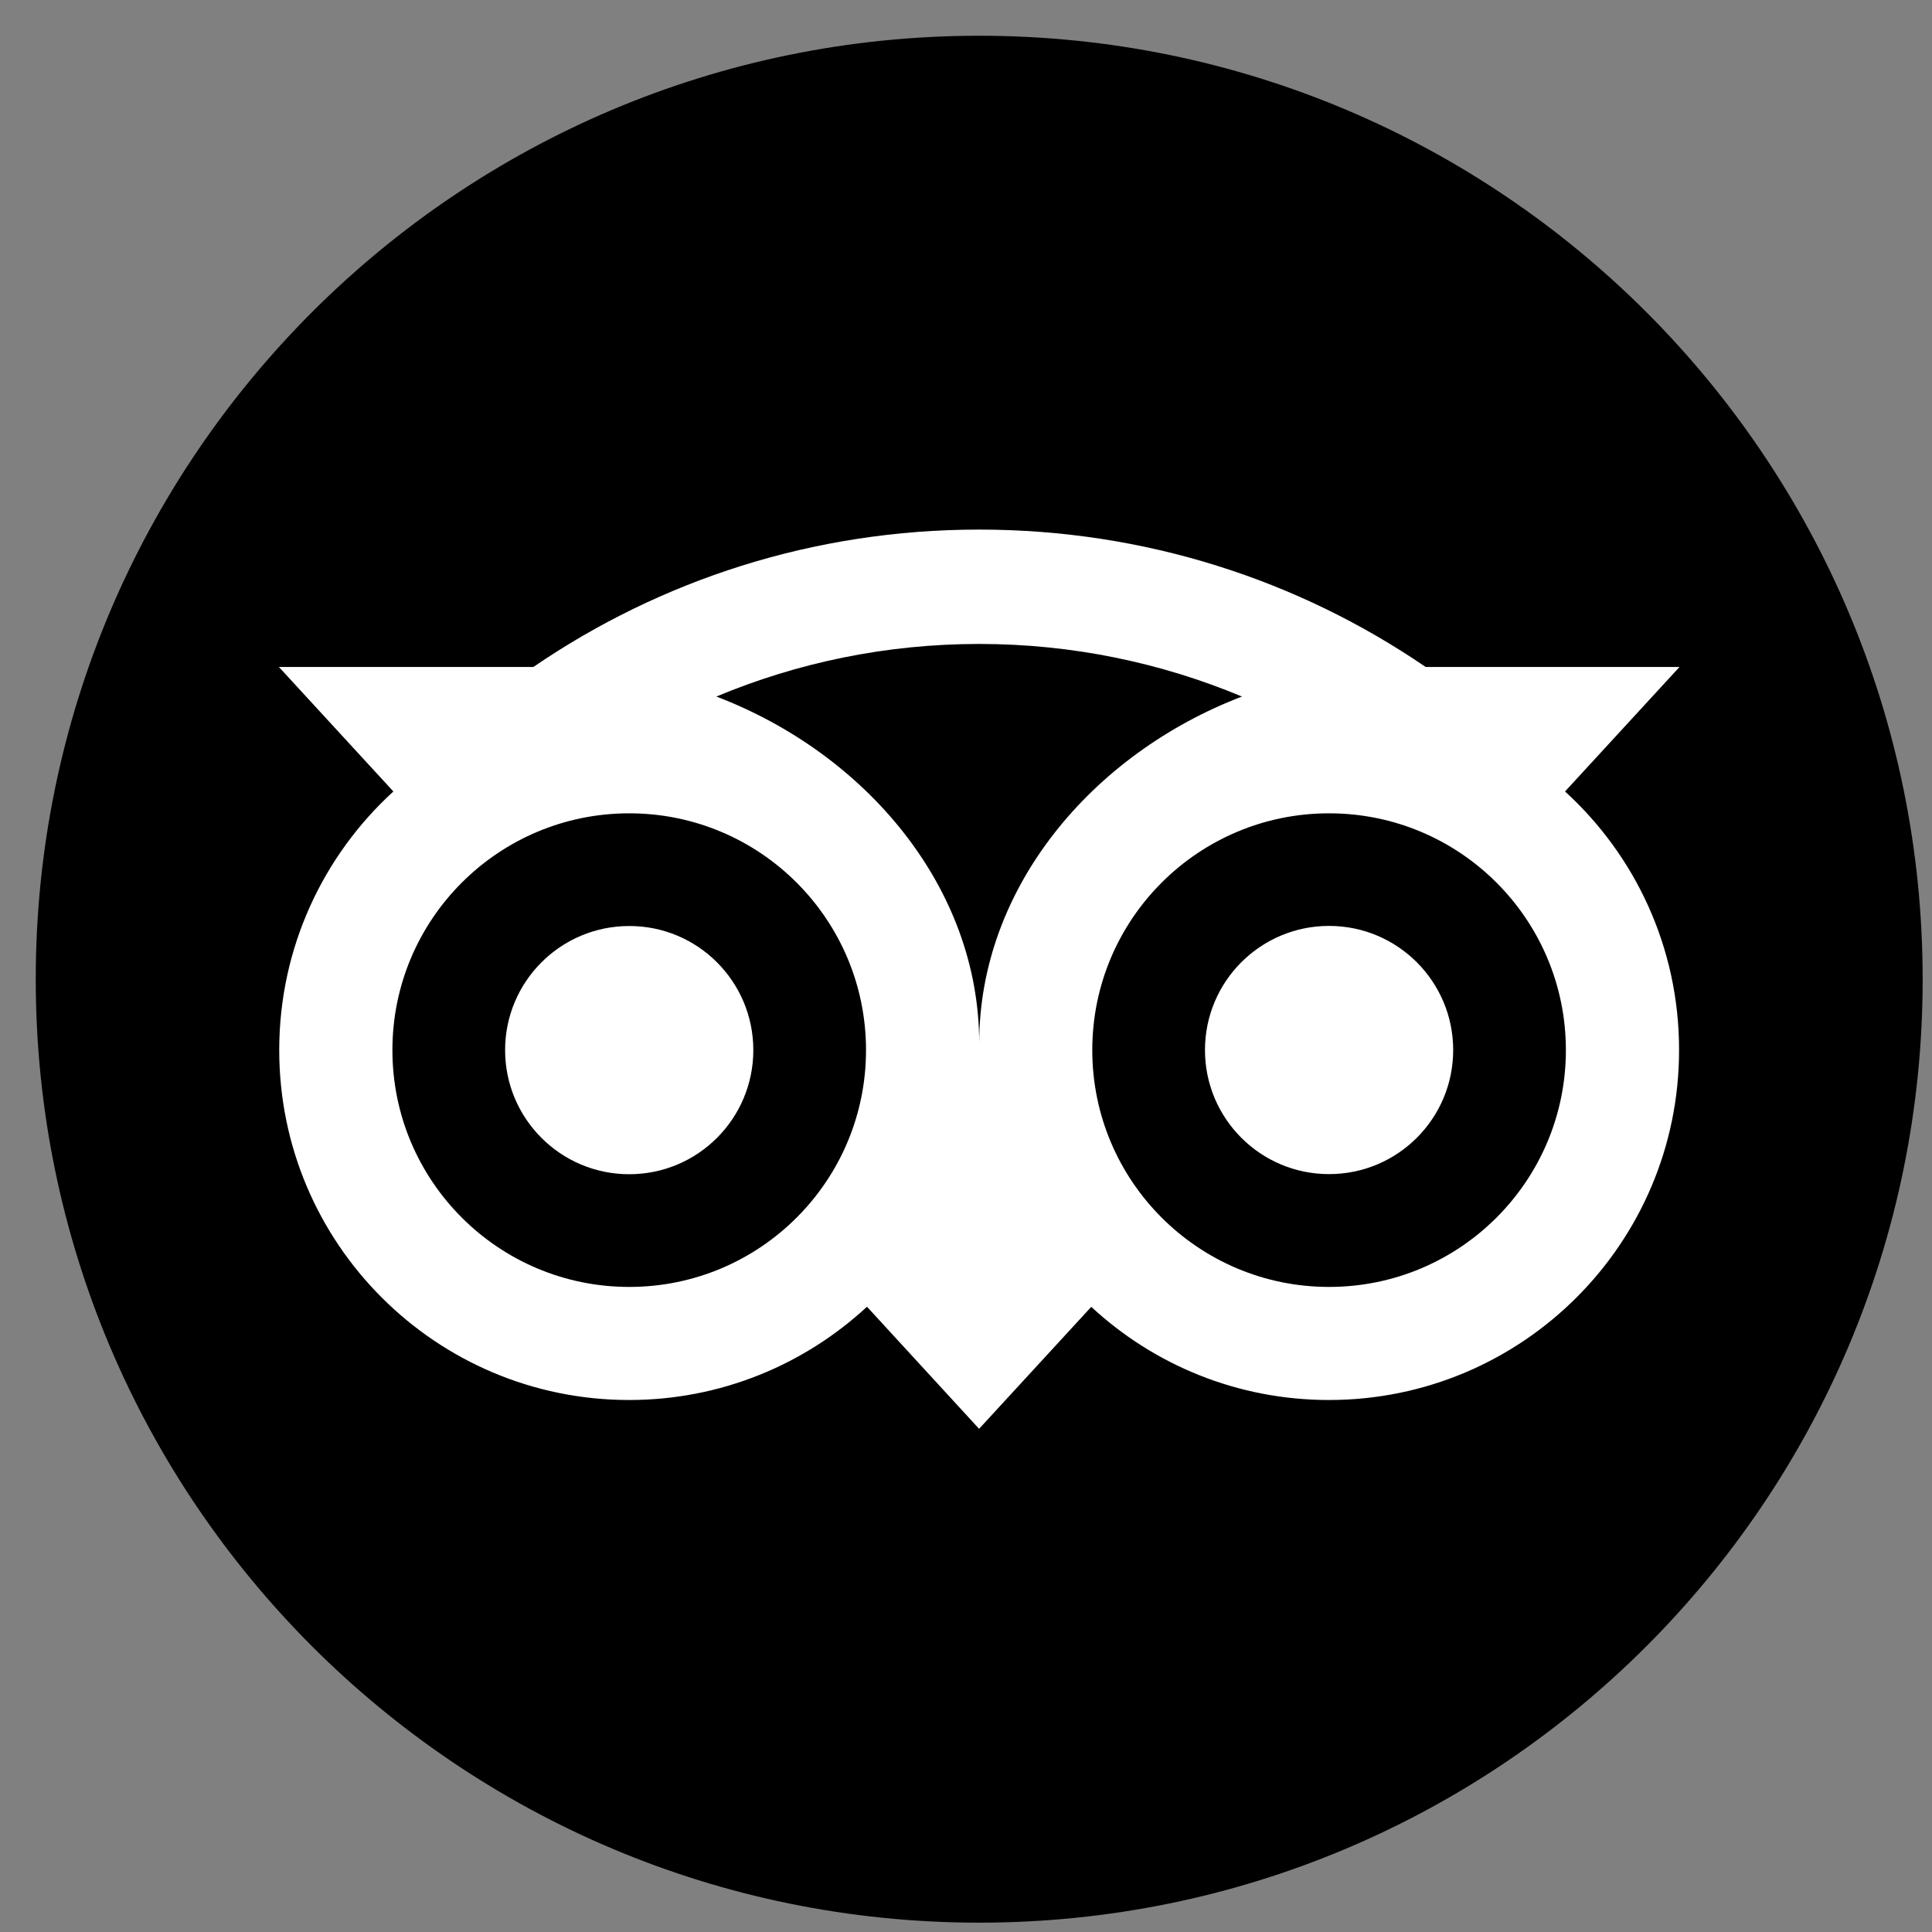 <svg width="36" height="36" viewBox="0 0 36 36" fill="none" xmlns="http://www.w3.org/2000/svg">
<rect x="0" y="0" width="36" height="36" fill="#808080" stroke="none"/>
<path d="M18.246 35.826C27.955 35.826 35.826 27.955 35.826 18.246C35.826 8.537 27.955 0.666 18.246 0.666C8.537 0.666 0.666 8.537 0.666 18.246C0.666 27.955 8.537 35.826 18.246 35.826Z" fill="black"/>
<path d="M29.162 14.748L31.295 12.428H26.565C24.197 10.81 21.337 9.868 18.244 9.868C15.155 9.868 12.303 10.812 9.939 12.428H5.197L7.33 14.748C6.023 15.941 5.203 17.66 5.203 19.567C5.203 23.168 8.122 26.087 11.723 26.087C13.433 26.087 14.991 25.427 16.155 24.349L18.244 26.624L20.334 24.351C21.497 25.429 23.053 26.087 24.764 26.087C28.364 26.087 31.287 23.168 31.287 19.567C31.289 17.658 30.469 15.939 29.162 14.748ZM11.725 23.98C9.287 23.98 7.312 22.005 7.312 19.567C7.312 17.13 9.288 15.155 11.725 15.155C14.162 15.155 16.137 17.13 16.137 19.567C16.137 22.005 14.162 23.98 11.725 23.98ZM18.246 19.439C18.246 16.536 16.135 14.043 13.348 12.979C14.855 12.349 16.508 11.999 18.244 11.999C19.98 11.999 21.635 12.349 23.142 12.979C20.357 14.045 18.246 16.536 18.246 19.439ZM24.765 23.98C22.328 23.98 20.353 22.005 20.353 19.567C20.353 17.13 22.328 15.155 24.765 15.155C27.203 15.155 29.178 17.13 29.178 19.567C29.178 22.005 27.203 23.98 24.765 23.98ZM24.765 17.253C23.488 17.253 22.453 18.288 22.453 19.566C22.453 20.843 23.488 21.878 24.765 21.878C26.043 21.878 27.078 20.843 27.078 19.566C27.078 18.29 26.043 17.253 24.765 17.253ZM14.037 19.567C14.037 20.845 13.002 21.88 11.725 21.88C10.447 21.88 9.412 20.845 9.412 19.567C9.412 18.29 10.447 17.255 11.725 17.255C13.002 17.253 14.037 18.29 14.037 19.567Z" fill="white"/>
</svg>
